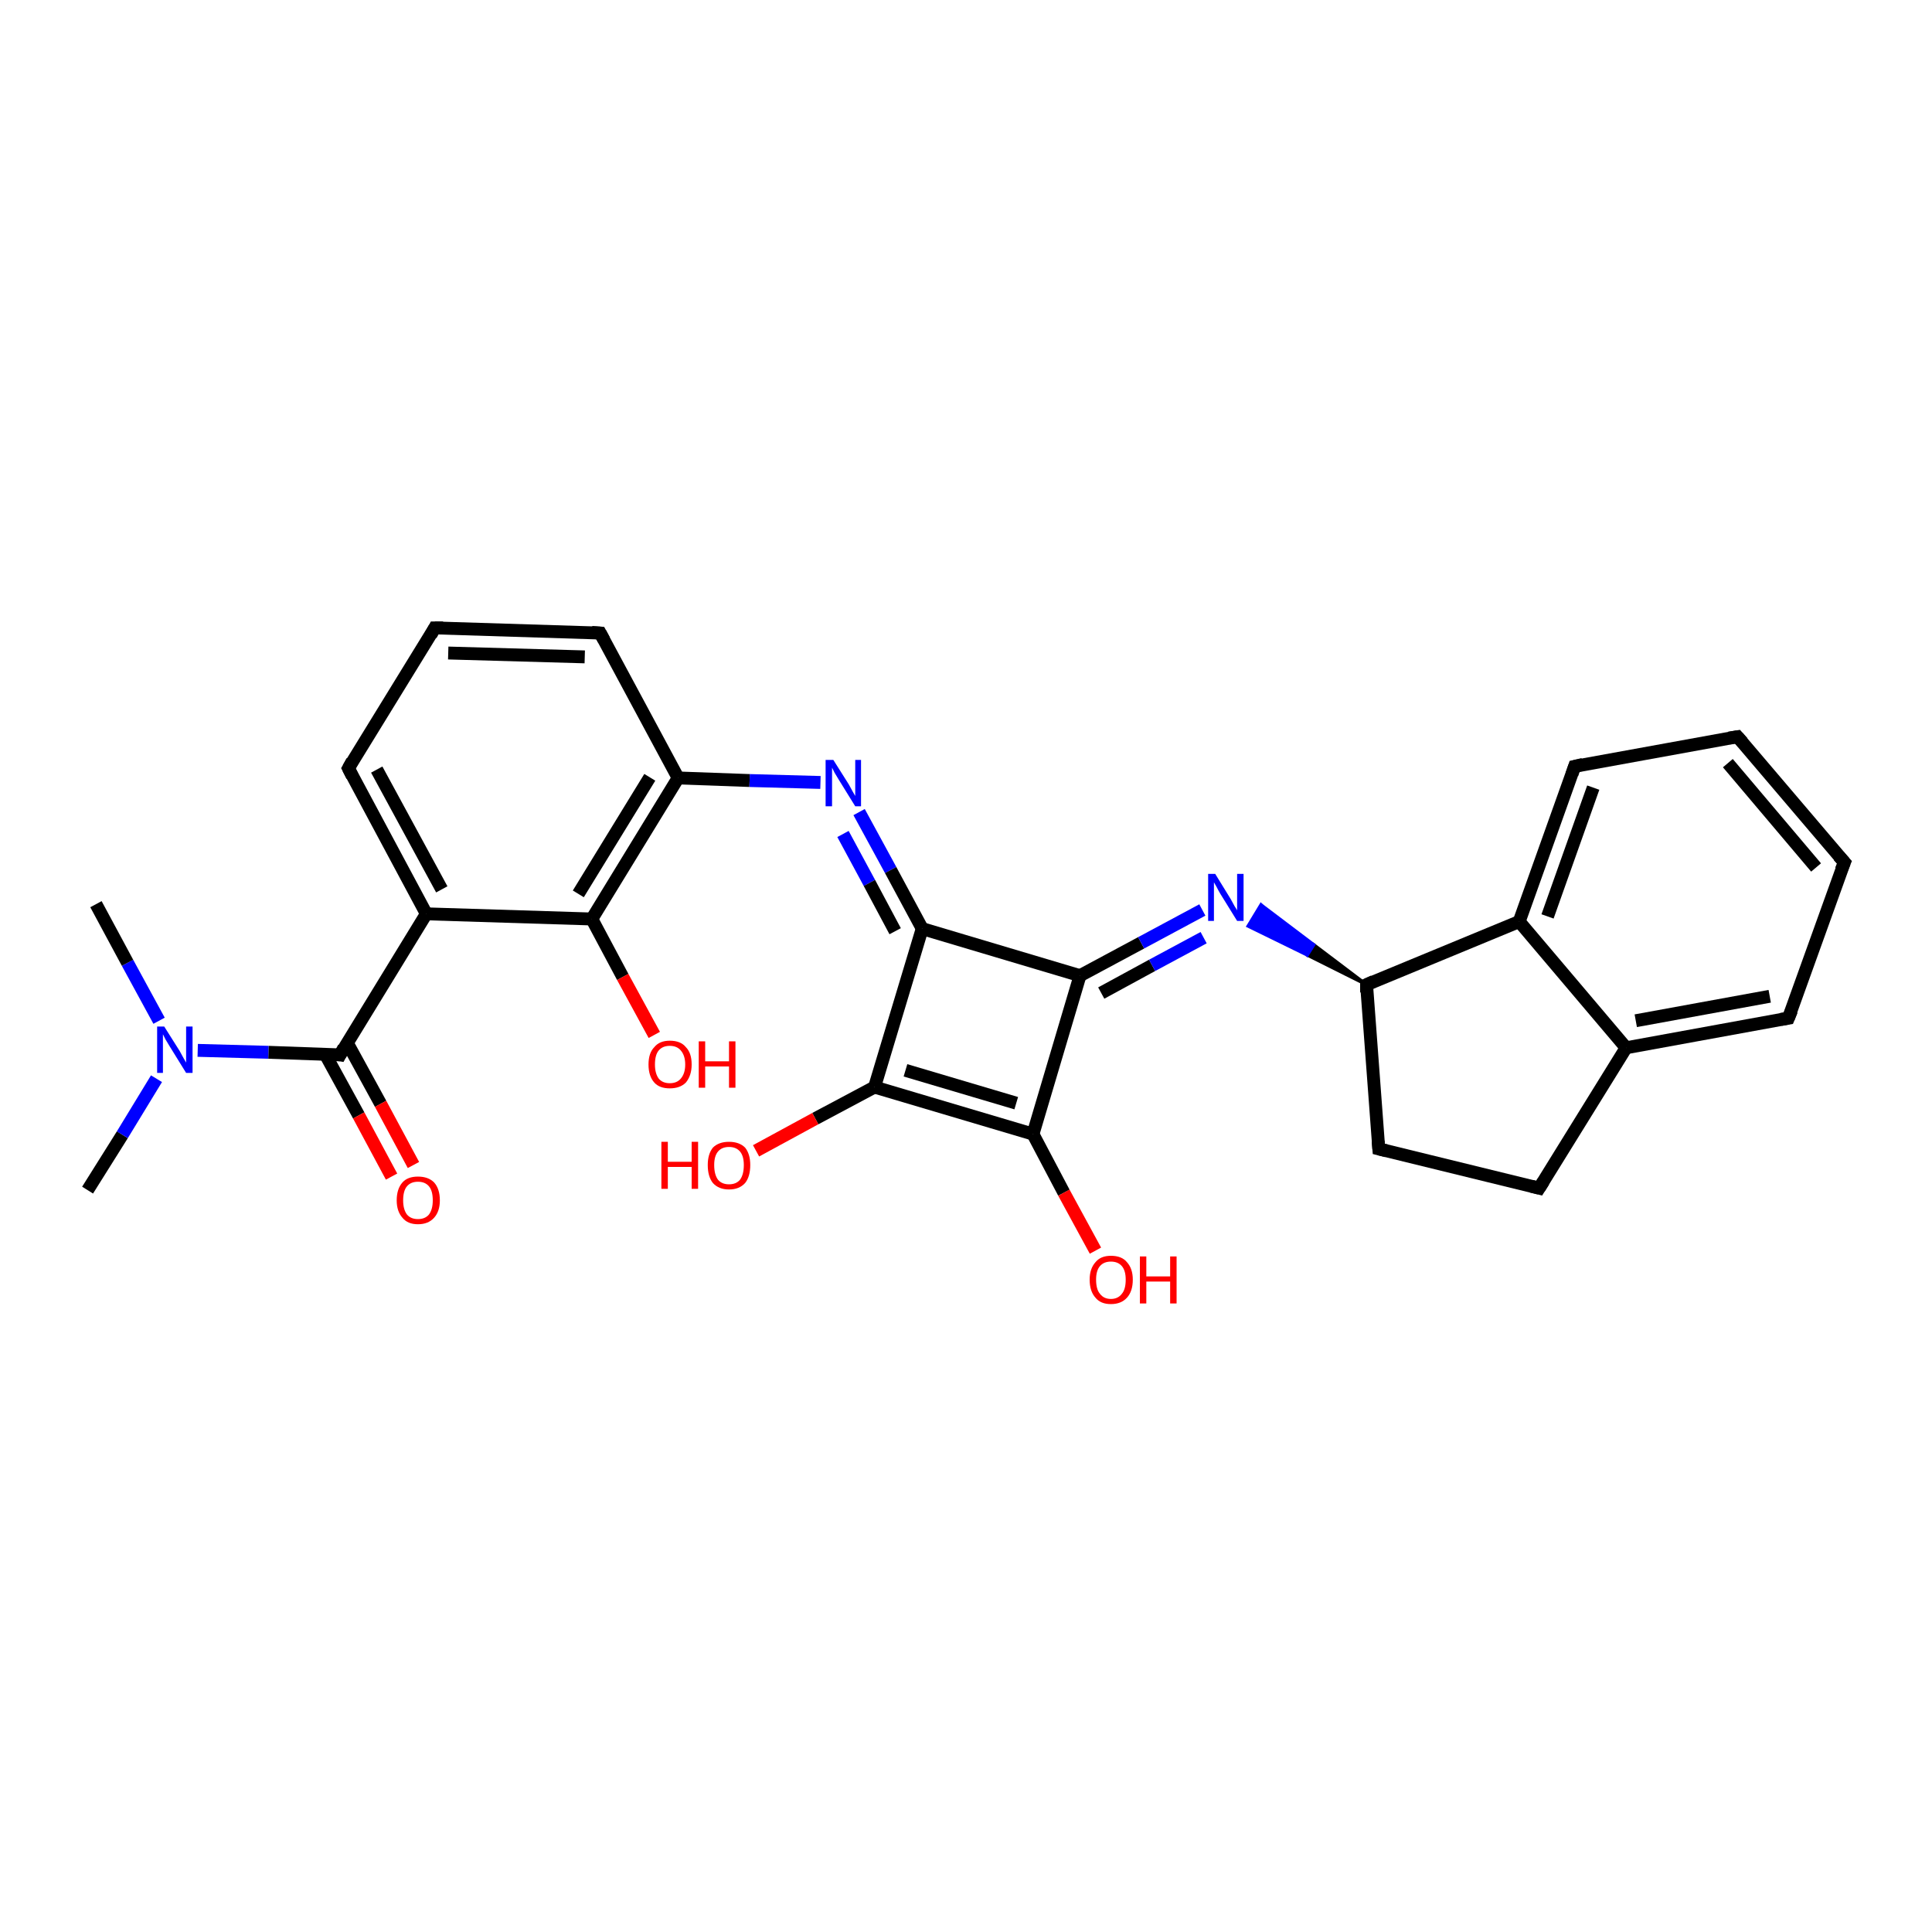<?xml version='1.0' encoding='iso-8859-1'?>
<svg version='1.1' baseProfile='full'
              xmlns='http://www.w3.org/2000/svg'
                      xmlns:rdkit='http://www.rdkit.org/xml'
                      xmlns:xlink='http://www.w3.org/1999/xlink'
                  xml:space='preserve'
width='300px' height='300px' viewBox='0 0 300 300'>
<!-- END OF HEADER -->
<rect style='opacity:1.0;fill:#FFFFFF;stroke:none' width='300.0' height='300.0' x='0.0' y='0.0'> </rect>
<path class='bond-0 atom-0 atom-1' d='M 13.6,184.8 L 19.0,176.2' style='fill:none;fill-rule:evenodd;stroke:#000000;stroke-width:2.0px;stroke-linecap:butt;stroke-linejoin:miter;stroke-opacity:1' />
<path class='bond-0 atom-0 atom-1' d='M 19.0,176.2 L 24.3,167.5' style='fill:none;fill-rule:evenodd;stroke:#0000FF;stroke-width:2.0px;stroke-linecap:butt;stroke-linejoin:miter;stroke-opacity:1' />
<path class='bond-1 atom-1 atom-2' d='M 24.7,158.5 L 19.8,149.5' style='fill:none;fill-rule:evenodd;stroke:#0000FF;stroke-width:2.0px;stroke-linecap:butt;stroke-linejoin:miter;stroke-opacity:1' />
<path class='bond-1 atom-1 atom-2' d='M 19.8,149.5 L 14.9,140.4' style='fill:none;fill-rule:evenodd;stroke:#000000;stroke-width:2.0px;stroke-linecap:butt;stroke-linejoin:miter;stroke-opacity:1' />
<path class='bond-2 atom-1 atom-3' d='M 30.7,163.1 L 41.7,163.4' style='fill:none;fill-rule:evenodd;stroke:#0000FF;stroke-width:2.0px;stroke-linecap:butt;stroke-linejoin:miter;stroke-opacity:1' />
<path class='bond-2 atom-1 atom-3' d='M 41.7,163.4 L 52.8,163.8' style='fill:none;fill-rule:evenodd;stroke:#000000;stroke-width:2.0px;stroke-linecap:butt;stroke-linejoin:miter;stroke-opacity:1' />
<path class='bond-3 atom-3 atom-4' d='M 50.5,163.7 L 55.7,173.2' style='fill:none;fill-rule:evenodd;stroke:#000000;stroke-width:2.0px;stroke-linecap:butt;stroke-linejoin:miter;stroke-opacity:1' />
<path class='bond-3 atom-3 atom-4' d='M 55.7,173.2 L 60.8,182.7' style='fill:none;fill-rule:evenodd;stroke:#FF0000;stroke-width:2.0px;stroke-linecap:butt;stroke-linejoin:miter;stroke-opacity:1' />
<path class='bond-3 atom-3 atom-4' d='M 53.9,161.9 L 59.1,171.4' style='fill:none;fill-rule:evenodd;stroke:#000000;stroke-width:2.0px;stroke-linecap:butt;stroke-linejoin:miter;stroke-opacity:1' />
<path class='bond-3 atom-3 atom-4' d='M 59.1,171.4 L 64.2,180.9' style='fill:none;fill-rule:evenodd;stroke:#FF0000;stroke-width:2.0px;stroke-linecap:butt;stroke-linejoin:miter;stroke-opacity:1' />
<path class='bond-4 atom-3 atom-5' d='M 52.8,163.8 L 66.2,141.9' style='fill:none;fill-rule:evenodd;stroke:#000000;stroke-width:2.0px;stroke-linecap:butt;stroke-linejoin:miter;stroke-opacity:1' />
<path class='bond-5 atom-5 atom-6' d='M 66.2,141.9 L 54.1,119.3' style='fill:none;fill-rule:evenodd;stroke:#000000;stroke-width:2.0px;stroke-linecap:butt;stroke-linejoin:miter;stroke-opacity:1' />
<path class='bond-5 atom-5 atom-6' d='M 68.6,138.1 L 58.5,119.5' style='fill:none;fill-rule:evenodd;stroke:#000000;stroke-width:2.0px;stroke-linecap:butt;stroke-linejoin:miter;stroke-opacity:1' />
<path class='bond-6 atom-6 atom-7' d='M 54.1,119.3 L 67.5,97.5' style='fill:none;fill-rule:evenodd;stroke:#000000;stroke-width:2.0px;stroke-linecap:butt;stroke-linejoin:miter;stroke-opacity:1' />
<path class='bond-7 atom-7 atom-8' d='M 67.5,97.5 L 93.2,98.3' style='fill:none;fill-rule:evenodd;stroke:#000000;stroke-width:2.0px;stroke-linecap:butt;stroke-linejoin:miter;stroke-opacity:1' />
<path class='bond-7 atom-7 atom-8' d='M 69.6,101.4 L 90.8,102.0' style='fill:none;fill-rule:evenodd;stroke:#000000;stroke-width:2.0px;stroke-linecap:butt;stroke-linejoin:miter;stroke-opacity:1' />
<path class='bond-8 atom-8 atom-9' d='M 93.2,98.3 L 105.3,120.8' style='fill:none;fill-rule:evenodd;stroke:#000000;stroke-width:2.0px;stroke-linecap:butt;stroke-linejoin:miter;stroke-opacity:1' />
<path class='bond-9 atom-9 atom-10' d='M 105.3,120.8 L 116.4,121.2' style='fill:none;fill-rule:evenodd;stroke:#000000;stroke-width:2.0px;stroke-linecap:butt;stroke-linejoin:miter;stroke-opacity:1' />
<path class='bond-9 atom-9 atom-10' d='M 116.4,121.2 L 127.4,121.5' style='fill:none;fill-rule:evenodd;stroke:#0000FF;stroke-width:2.0px;stroke-linecap:butt;stroke-linejoin:miter;stroke-opacity:1' />
<path class='bond-10 atom-10 atom-11' d='M 133.4,126.1 L 138.3,135.1' style='fill:none;fill-rule:evenodd;stroke:#0000FF;stroke-width:2.0px;stroke-linecap:butt;stroke-linejoin:miter;stroke-opacity:1' />
<path class='bond-10 atom-10 atom-11' d='M 138.3,135.1 L 143.2,144.2' style='fill:none;fill-rule:evenodd;stroke:#000000;stroke-width:2.0px;stroke-linecap:butt;stroke-linejoin:miter;stroke-opacity:1' />
<path class='bond-10 atom-10 atom-11' d='M 130.9,129.5 L 135.0,137.1' style='fill:none;fill-rule:evenodd;stroke:#0000FF;stroke-width:2.0px;stroke-linecap:butt;stroke-linejoin:miter;stroke-opacity:1' />
<path class='bond-10 atom-10 atom-11' d='M 135.0,137.1 L 139.0,144.6' style='fill:none;fill-rule:evenodd;stroke:#000000;stroke-width:2.0px;stroke-linecap:butt;stroke-linejoin:miter;stroke-opacity:1' />
<path class='bond-11 atom-11 atom-12' d='M 143.2,144.2 L 135.8,168.8' style='fill:none;fill-rule:evenodd;stroke:#000000;stroke-width:2.0px;stroke-linecap:butt;stroke-linejoin:miter;stroke-opacity:1' />
<path class='bond-12 atom-12 atom-13' d='M 135.8,168.8 L 126.6,173.7' style='fill:none;fill-rule:evenodd;stroke:#000000;stroke-width:2.0px;stroke-linecap:butt;stroke-linejoin:miter;stroke-opacity:1' />
<path class='bond-12 atom-12 atom-13' d='M 126.6,173.7 L 117.4,178.7' style='fill:none;fill-rule:evenodd;stroke:#FF0000;stroke-width:2.0px;stroke-linecap:butt;stroke-linejoin:miter;stroke-opacity:1' />
<path class='bond-13 atom-12 atom-14' d='M 135.8,168.8 L 160.4,176.1' style='fill:none;fill-rule:evenodd;stroke:#000000;stroke-width:2.0px;stroke-linecap:butt;stroke-linejoin:miter;stroke-opacity:1' />
<path class='bond-13 atom-12 atom-14' d='M 140.6,166.2 L 157.8,171.3' style='fill:none;fill-rule:evenodd;stroke:#000000;stroke-width:2.0px;stroke-linecap:butt;stroke-linejoin:miter;stroke-opacity:1' />
<path class='bond-14 atom-14 atom-15' d='M 160.4,176.1 L 165.2,185.2' style='fill:none;fill-rule:evenodd;stroke:#000000;stroke-width:2.0px;stroke-linecap:butt;stroke-linejoin:miter;stroke-opacity:1' />
<path class='bond-14 atom-14 atom-15' d='M 165.2,185.2 L 170.1,194.2' style='fill:none;fill-rule:evenodd;stroke:#FF0000;stroke-width:2.0px;stroke-linecap:butt;stroke-linejoin:miter;stroke-opacity:1' />
<path class='bond-15 atom-14 atom-16' d='M 160.4,176.1 L 167.7,151.5' style='fill:none;fill-rule:evenodd;stroke:#000000;stroke-width:2.0px;stroke-linecap:butt;stroke-linejoin:miter;stroke-opacity:1' />
<path class='bond-16 atom-16 atom-17' d='M 167.7,151.5 L 177.2,146.4' style='fill:none;fill-rule:evenodd;stroke:#000000;stroke-width:2.0px;stroke-linecap:butt;stroke-linejoin:miter;stroke-opacity:1' />
<path class='bond-16 atom-16 atom-17' d='M 177.2,146.4 L 186.7,141.3' style='fill:none;fill-rule:evenodd;stroke:#0000FF;stroke-width:2.0px;stroke-linecap:butt;stroke-linejoin:miter;stroke-opacity:1' />
<path class='bond-16 atom-16 atom-17' d='M 171.0,154.2 L 178.9,149.9' style='fill:none;fill-rule:evenodd;stroke:#000000;stroke-width:2.0px;stroke-linecap:butt;stroke-linejoin:miter;stroke-opacity:1' />
<path class='bond-16 atom-16 atom-17' d='M 178.9,149.9 L 186.9,145.6' style='fill:none;fill-rule:evenodd;stroke:#0000FF;stroke-width:2.0px;stroke-linecap:butt;stroke-linejoin:miter;stroke-opacity:1' />
<path class='bond-17 atom-18 atom-17' d='M 212.2,152.9 L 203.0,148.3 L 204.0,146.7 Z' style='fill:#000000;fill-rule:evenodd;fill-opacity:1;stroke:#000000;stroke-width:0.5px;stroke-linecap:butt;stroke-linejoin:miter;stroke-opacity:1;' />
<path class='bond-17 atom-18 atom-17' d='M 203.0,148.3 L 195.8,140.5 L 193.8,143.8 Z' style='fill:#0000FF;fill-rule:evenodd;fill-opacity:1;stroke:#0000FF;stroke-width:0.5px;stroke-linecap:butt;stroke-linejoin:miter;stroke-opacity:1;' />
<path class='bond-17 atom-18 atom-17' d='M 203.0,148.3 L 204.0,146.7 L 195.8,140.5 Z' style='fill:#0000FF;fill-rule:evenodd;fill-opacity:1;stroke:#0000FF;stroke-width:0.5px;stroke-linecap:butt;stroke-linejoin:miter;stroke-opacity:1;' />
<path class='bond-18 atom-18 atom-19' d='M 212.2,152.9 L 214.1,178.4' style='fill:none;fill-rule:evenodd;stroke:#000000;stroke-width:2.0px;stroke-linecap:butt;stroke-linejoin:miter;stroke-opacity:1' />
<path class='bond-19 atom-19 atom-20' d='M 214.1,178.4 L 239.0,184.5' style='fill:none;fill-rule:evenodd;stroke:#000000;stroke-width:2.0px;stroke-linecap:butt;stroke-linejoin:miter;stroke-opacity:1' />
<path class='bond-20 atom-20 atom-21' d='M 239.0,184.5 L 252.5,162.7' style='fill:none;fill-rule:evenodd;stroke:#000000;stroke-width:2.0px;stroke-linecap:butt;stroke-linejoin:miter;stroke-opacity:1' />
<path class='bond-21 atom-21 atom-22' d='M 252.5,162.7 L 277.7,158.1' style='fill:none;fill-rule:evenodd;stroke:#000000;stroke-width:2.0px;stroke-linecap:butt;stroke-linejoin:miter;stroke-opacity:1' />
<path class='bond-21 atom-21 atom-22' d='M 254.0,158.5 L 274.8,154.7' style='fill:none;fill-rule:evenodd;stroke:#000000;stroke-width:2.0px;stroke-linecap:butt;stroke-linejoin:miter;stroke-opacity:1' />
<path class='bond-22 atom-22 atom-23' d='M 277.7,158.1 L 286.4,133.9' style='fill:none;fill-rule:evenodd;stroke:#000000;stroke-width:2.0px;stroke-linecap:butt;stroke-linejoin:miter;stroke-opacity:1' />
<path class='bond-23 atom-23 atom-24' d='M 286.4,133.9 L 269.8,114.4' style='fill:none;fill-rule:evenodd;stroke:#000000;stroke-width:2.0px;stroke-linecap:butt;stroke-linejoin:miter;stroke-opacity:1' />
<path class='bond-23 atom-23 atom-24' d='M 282.0,134.7 L 268.3,118.5' style='fill:none;fill-rule:evenodd;stroke:#000000;stroke-width:2.0px;stroke-linecap:butt;stroke-linejoin:miter;stroke-opacity:1' />
<path class='bond-24 atom-24 atom-25' d='M 269.8,114.4 L 244.5,119.0' style='fill:none;fill-rule:evenodd;stroke:#000000;stroke-width:2.0px;stroke-linecap:butt;stroke-linejoin:miter;stroke-opacity:1' />
<path class='bond-25 atom-25 atom-26' d='M 244.5,119.0 L 235.9,143.1' style='fill:none;fill-rule:evenodd;stroke:#000000;stroke-width:2.0px;stroke-linecap:butt;stroke-linejoin:miter;stroke-opacity:1' />
<path class='bond-25 atom-25 atom-26' d='M 247.4,122.3 L 240.3,142.3' style='fill:none;fill-rule:evenodd;stroke:#000000;stroke-width:2.0px;stroke-linecap:butt;stroke-linejoin:miter;stroke-opacity:1' />
<path class='bond-26 atom-9 atom-27' d='M 105.3,120.8 L 91.9,142.7' style='fill:none;fill-rule:evenodd;stroke:#000000;stroke-width:2.0px;stroke-linecap:butt;stroke-linejoin:miter;stroke-opacity:1' />
<path class='bond-26 atom-9 atom-27' d='M 100.9,120.7 L 89.8,138.8' style='fill:none;fill-rule:evenodd;stroke:#000000;stroke-width:2.0px;stroke-linecap:butt;stroke-linejoin:miter;stroke-opacity:1' />
<path class='bond-27 atom-27 atom-28' d='M 91.9,142.7 L 96.7,151.7' style='fill:none;fill-rule:evenodd;stroke:#000000;stroke-width:2.0px;stroke-linecap:butt;stroke-linejoin:miter;stroke-opacity:1' />
<path class='bond-27 atom-27 atom-28' d='M 96.7,151.7 L 101.6,160.7' style='fill:none;fill-rule:evenodd;stroke:#FF0000;stroke-width:2.0px;stroke-linecap:butt;stroke-linejoin:miter;stroke-opacity:1' />
<path class='bond-28 atom-27 atom-5' d='M 91.9,142.7 L 66.2,141.9' style='fill:none;fill-rule:evenodd;stroke:#000000;stroke-width:2.0px;stroke-linecap:butt;stroke-linejoin:miter;stroke-opacity:1' />
<path class='bond-29 atom-16 atom-11' d='M 167.7,151.5 L 143.2,144.2' style='fill:none;fill-rule:evenodd;stroke:#000000;stroke-width:2.0px;stroke-linecap:butt;stroke-linejoin:miter;stroke-opacity:1' />
<path class='bond-30 atom-26 atom-18' d='M 235.9,143.1 L 212.2,152.9' style='fill:none;fill-rule:evenodd;stroke:#000000;stroke-width:2.0px;stroke-linecap:butt;stroke-linejoin:miter;stroke-opacity:1' />
<path class='bond-31 atom-26 atom-21' d='M 235.9,143.1 L 252.5,162.7' style='fill:none;fill-rule:evenodd;stroke:#000000;stroke-width:2.0px;stroke-linecap:butt;stroke-linejoin:miter;stroke-opacity:1' />
<path d='M 52.2,163.7 L 52.8,163.8 L 53.4,162.7' style='fill:none;stroke:#000000;stroke-width:2.0px;stroke-linecap:butt;stroke-linejoin:miter;stroke-opacity:1;' />
<path d='M 54.7,120.5 L 54.1,119.3 L 54.7,118.2' style='fill:none;stroke:#000000;stroke-width:2.0px;stroke-linecap:butt;stroke-linejoin:miter;stroke-opacity:1;' />
<path d='M 66.9,98.6 L 67.5,97.5 L 68.8,97.5' style='fill:none;stroke:#000000;stroke-width:2.0px;stroke-linecap:butt;stroke-linejoin:miter;stroke-opacity:1;' />
<path d='M 91.9,98.2 L 93.2,98.3 L 93.8,99.4' style='fill:none;stroke:#000000;stroke-width:2.0px;stroke-linecap:butt;stroke-linejoin:miter;stroke-opacity:1;' />
<path d='M 212.2,154.1 L 212.2,152.9 L 213.3,152.4' style='fill:none;stroke:#000000;stroke-width:2.0px;stroke-linecap:butt;stroke-linejoin:miter;stroke-opacity:1;' />
<path d='M 214.0,177.2 L 214.1,178.4 L 215.3,178.7' style='fill:none;stroke:#000000;stroke-width:2.0px;stroke-linecap:butt;stroke-linejoin:miter;stroke-opacity:1;' />
<path d='M 237.8,184.2 L 239.0,184.5 L 239.7,183.4' style='fill:none;stroke:#000000;stroke-width:2.0px;stroke-linecap:butt;stroke-linejoin:miter;stroke-opacity:1;' />
<path d='M 276.5,158.3 L 277.7,158.1 L 278.2,156.9' style='fill:none;stroke:#000000;stroke-width:2.0px;stroke-linecap:butt;stroke-linejoin:miter;stroke-opacity:1;' />
<path d='M 285.9,135.1 L 286.4,133.9 L 285.5,132.9' style='fill:none;stroke:#000000;stroke-width:2.0px;stroke-linecap:butt;stroke-linejoin:miter;stroke-opacity:1;' />
<path d='M 270.6,115.3 L 269.8,114.4 L 268.5,114.6' style='fill:none;stroke:#000000;stroke-width:2.0px;stroke-linecap:butt;stroke-linejoin:miter;stroke-opacity:1;' />
<path d='M 245.8,118.7 L 244.5,119.0 L 244.1,120.2' style='fill:none;stroke:#000000;stroke-width:2.0px;stroke-linecap:butt;stroke-linejoin:miter;stroke-opacity:1;' />
<path class='atom-1' d='M 25.5 159.4
L 27.9 163.2
Q 28.1 163.6, 28.5 164.3
Q 28.9 165.0, 28.9 165.0
L 28.9 159.4
L 29.9 159.4
L 29.9 166.6
L 28.9 166.6
L 26.3 162.4
Q 26.0 161.9, 25.7 161.4
Q 25.4 160.8, 25.3 160.6
L 25.3 166.6
L 24.4 166.6
L 24.4 159.4
L 25.5 159.4
' fill='#0000FF'/>
<path class='atom-4' d='M 61.6 186.4
Q 61.6 184.6, 62.5 183.6
Q 63.3 182.7, 64.9 182.7
Q 66.5 182.7, 67.4 183.6
Q 68.3 184.6, 68.3 186.4
Q 68.3 188.1, 67.4 189.1
Q 66.5 190.1, 64.9 190.1
Q 63.3 190.1, 62.5 189.1
Q 61.6 188.1, 61.6 186.4
M 64.9 189.3
Q 66.0 189.3, 66.6 188.6
Q 67.2 187.8, 67.2 186.4
Q 67.2 184.9, 66.6 184.2
Q 66.0 183.5, 64.9 183.5
Q 63.8 183.5, 63.2 184.2
Q 62.6 184.9, 62.6 186.4
Q 62.6 187.8, 63.2 188.6
Q 63.8 189.3, 64.9 189.3
' fill='#FF0000'/>
<path class='atom-10' d='M 129.4 118.0
L 131.8 121.8
Q 132.0 122.2, 132.4 122.9
Q 132.8 123.6, 132.8 123.6
L 132.8 118.0
L 133.7 118.0
L 133.7 125.2
L 132.8 125.2
L 130.2 121.0
Q 129.9 120.5, 129.6 120.0
Q 129.3 119.4, 129.2 119.2
L 129.2 125.2
L 128.2 125.2
L 128.2 118.0
L 129.4 118.0
' fill='#0000FF'/>
<path class='atom-13' d='M 102.7 177.3
L 103.7 177.3
L 103.7 180.4
L 107.4 180.4
L 107.4 177.3
L 108.4 177.3
L 108.4 184.6
L 107.4 184.6
L 107.4 181.2
L 103.7 181.2
L 103.7 184.6
L 102.7 184.6
L 102.7 177.3
' fill='#FF0000'/>
<path class='atom-13' d='M 109.9 180.9
Q 109.9 179.2, 110.7 178.2
Q 111.6 177.3, 113.2 177.3
Q 114.8 177.3, 115.7 178.2
Q 116.5 179.2, 116.5 180.9
Q 116.5 182.7, 115.7 183.7
Q 114.8 184.7, 113.2 184.7
Q 111.6 184.7, 110.7 183.7
Q 109.9 182.7, 109.9 180.9
M 113.2 183.9
Q 114.3 183.9, 114.9 183.2
Q 115.5 182.4, 115.5 180.9
Q 115.5 179.5, 114.9 178.8
Q 114.3 178.1, 113.2 178.1
Q 112.1 178.1, 111.5 178.8
Q 110.9 179.5, 110.9 180.9
Q 110.9 182.4, 111.5 183.2
Q 112.1 183.9, 113.2 183.9
' fill='#FF0000'/>
<path class='atom-15' d='M 169.2 198.7
Q 169.2 197.0, 170.1 196.0
Q 170.9 195.0, 172.5 195.0
Q 174.2 195.0, 175.0 196.0
Q 175.9 197.0, 175.9 198.7
Q 175.9 200.5, 175.0 201.5
Q 174.1 202.5, 172.5 202.5
Q 170.9 202.5, 170.1 201.5
Q 169.2 200.5, 169.2 198.7
M 172.5 201.7
Q 173.6 201.7, 174.2 200.9
Q 174.8 200.2, 174.8 198.7
Q 174.8 197.3, 174.2 196.6
Q 173.6 195.9, 172.5 195.9
Q 171.4 195.9, 170.8 196.6
Q 170.2 197.3, 170.2 198.7
Q 170.2 200.2, 170.8 200.9
Q 171.4 201.7, 172.5 201.7
' fill='#FF0000'/>
<path class='atom-15' d='M 177.0 195.1
L 178.0 195.1
L 178.0 198.2
L 181.7 198.2
L 181.7 195.1
L 182.7 195.1
L 182.7 202.4
L 181.7 202.4
L 181.7 199.0
L 178.0 199.0
L 178.0 202.4
L 177.0 202.4
L 177.0 195.1
' fill='#FF0000'/>
<path class='atom-17' d='M 188.7 135.7
L 191.1 139.6
Q 191.3 140.0, 191.7 140.7
Q 192.1 141.3, 192.1 141.4
L 192.1 135.7
L 193.1 135.7
L 193.1 143.0
L 192.1 143.0
L 189.5 138.8
Q 189.2 138.3, 188.9 137.7
Q 188.6 137.2, 188.5 137.0
L 188.5 143.0
L 187.6 143.0
L 187.6 135.7
L 188.7 135.7
' fill='#0000FF'/>
<path class='atom-28' d='M 100.7 165.3
Q 100.7 163.5, 101.6 162.6
Q 102.4 161.6, 104.0 161.6
Q 105.7 161.6, 106.5 162.6
Q 107.4 163.5, 107.4 165.3
Q 107.4 167.0, 106.5 168.1
Q 105.6 169.0, 104.0 169.0
Q 102.4 169.0, 101.6 168.1
Q 100.7 167.1, 100.7 165.3
M 104.0 168.2
Q 105.1 168.2, 105.7 167.5
Q 106.4 166.7, 106.4 165.3
Q 106.4 163.9, 105.7 163.1
Q 105.1 162.4, 104.0 162.4
Q 102.9 162.4, 102.3 163.1
Q 101.7 163.8, 101.7 165.3
Q 101.7 166.7, 102.3 167.5
Q 102.9 168.2, 104.0 168.2
' fill='#FF0000'/>
<path class='atom-28' d='M 108.5 161.7
L 109.5 161.7
L 109.5 164.8
L 113.2 164.8
L 113.2 161.7
L 114.2 161.7
L 114.2 168.9
L 113.2 168.9
L 113.2 165.6
L 109.5 165.6
L 109.5 168.9
L 108.5 168.9
L 108.5 161.7
' fill='#FF0000'/>
</svg>
